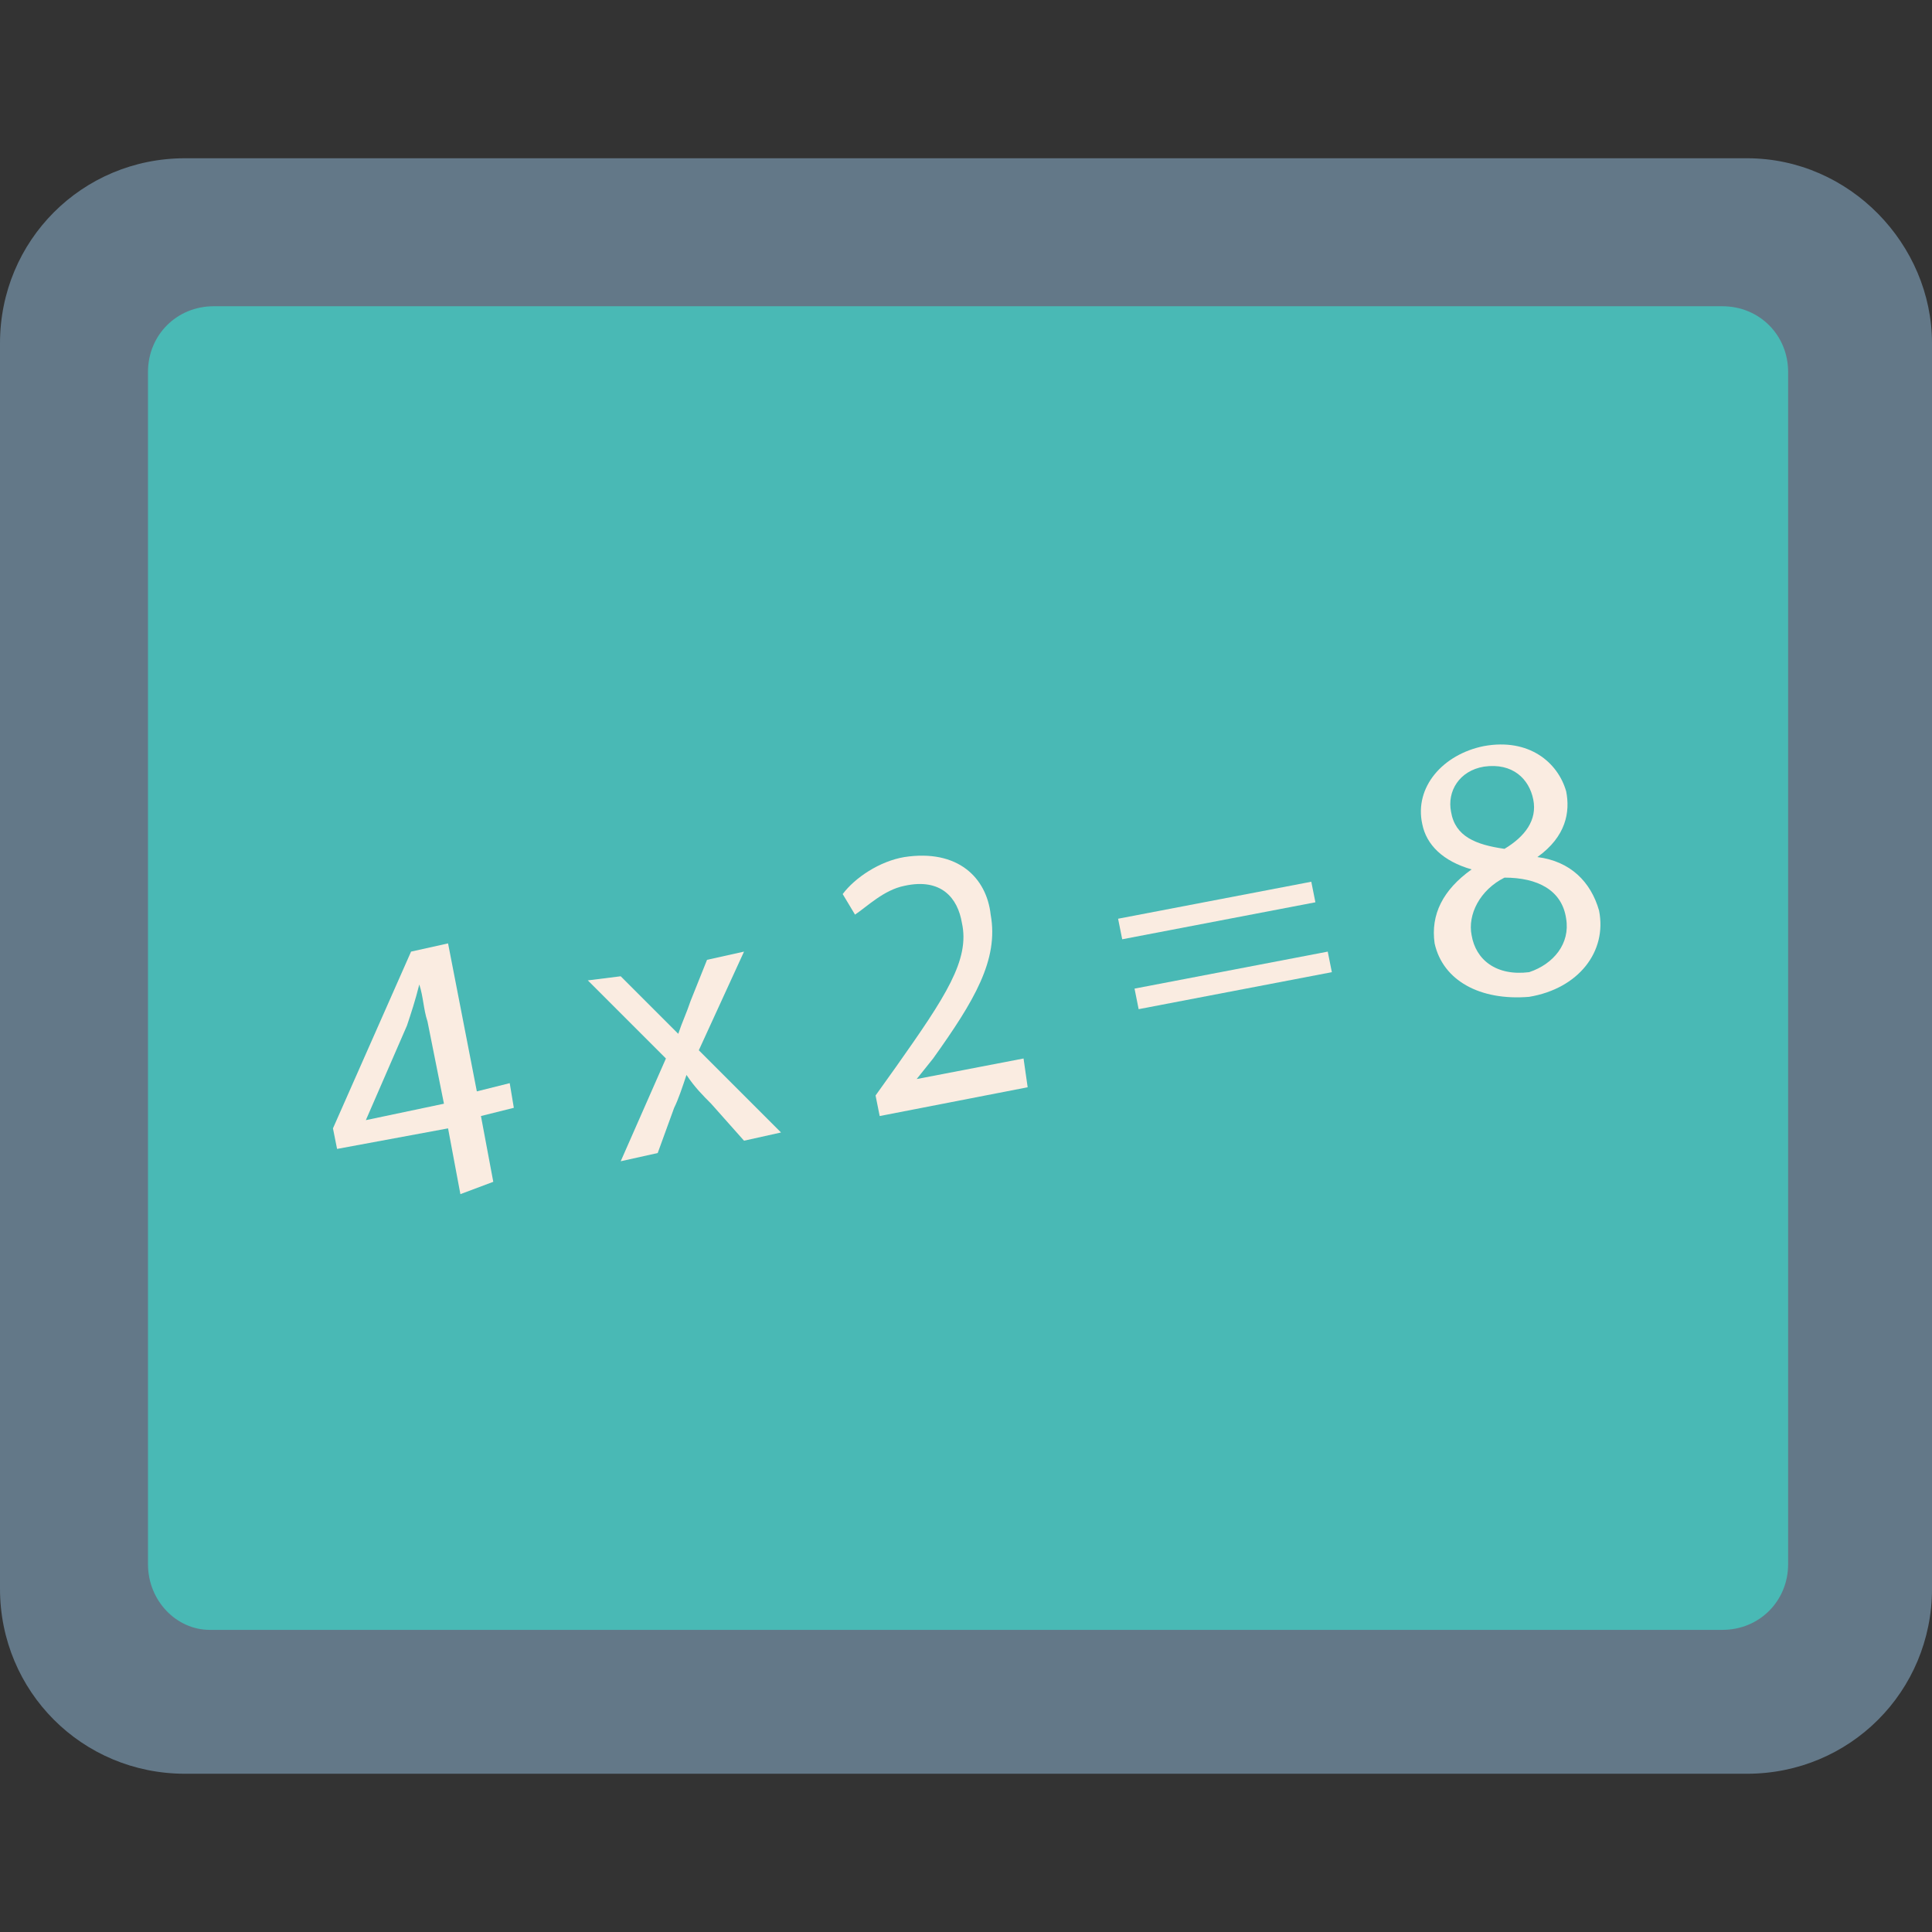 <?xml version="1.0" encoding="iso-8859-1"?>
<!-- Uploaded to: SVG Repo, www.svgrepo.com, Generator: SVG Repo Mixer Tools -->
<svg height="800px" width="800px" version="1.1" id="Layer_1" xmlns="http://www.w3.org/2000/svg" xmlns:xlink="http://www.w3.org/1999/xlink" 
	 viewBox="0 0 501.333 501.333" xml:space="preserve">
<rect x="0" y="0" width="501.333" height="501.333" fill="#333333" stroke="none"/>
<path style="fill:#637888;" d="M453.333,41.067H48c-26.667,0-48,21.333-48,48v323.2c0,26.667,21.333,48,48,48h405.333
	c26.667,0,48-21.333,48-48v-323.2C501.333,63.467,480,41.067,453.333,41.067z"/>
<path style="fill:#49B9B5;" d="M38.4,405.867V96.533c0-9.6,7.467-17.067,17.067-17.067h391.467c9.6,0,17.067,7.467,17.067,17.067
	v309.333c0,9.6-7.467,17.067-17.067,17.067H54.4C45.867,422.933,38.4,415.467,38.4,405.867z"/>
<g>
	<path style="fill:#FAECE1;" d="M119.467,309.867l-3.2-17.067l-28.8,5.333L86.4,292.8l20.267-45.867l9.6-2.133l7.467,38.4
		l8.533-2.133l1.067,6.4L124.8,289.6l3.2,17.067L119.467,309.867z M115.2,286.4l-4.267-21.333c-1.067-3.2-1.067-6.4-2.133-9.6l0,0
		c-1.067,4.267-2.133,7.467-3.2,10.667l-10.667,24.533l0,0L115.2,286.4z"/>
	<path style="fill:#FAECE1;" d="M161.067,253.333l8.533,8.533c2.133,2.133,4.267,4.267,6.4,6.4l0,0c1.067-3.2,2.133-5.333,3.2-8.533
		l4.267-10.667l9.6-2.133l-11.733,25.6l21.333,21.333l-9.6,2.133l-8.533-9.6c-2.133-2.133-4.267-4.267-6.4-7.467l0,0
		c-1.067,3.2-2.133,6.4-3.2,8.533l-4.267,11.733l-9.6,2.133l11.733-26.667L152.533,254.4L161.067,253.333z"/>
	<path style="fill:#FAECE1;" d="M228.267,289.6l-1.067-5.333l5.333-7.467c12.8-18.133,19.2-27.733,17.067-37.333
		c-1.067-6.4-5.333-11.733-14.933-9.6c-5.333,1.067-9.6,5.333-12.8,7.467l-3.2-5.333c3.2-4.267,9.6-8.533,16-9.6
		c13.867-2.133,21.333,5.333,22.4,14.933c2.133,11.733-4.267,22.4-14.933,37.333L237.867,280l0,0l27.733-5.333l1.067,7.467
		L228.267,289.6z"/>
	<path style="fill:#FAECE1;" d="M291.2,243.733l-1.067-5.333l50.133-9.6l1.067,5.333L291.2,243.733z M295.467,261.867l-1.067-5.333
		l50.133-9.6l1.067,5.333L295.467,261.867z"/>
	<path style="fill:#FAECE1;" d="M372.267,244.8c-1.067-7.467,2.133-13.867,9.6-19.2l0,0c-7.467-2.133-11.733-6.4-12.8-11.733
		c-2.133-9.6,5.333-18.133,16-20.267c11.733-2.133,19.2,4.267,21.333,11.733c1.067,5.333,0,11.733-7.467,17.067l0,0
		c8.533,1.067,13.867,6.4,16,13.867c2.133,10.667-5.333,20.267-18.133,22.4C384,259.733,374.4,254.4,372.267,244.8z M406.4,238.4
		c-1.067-7.467-7.467-10.667-16-10.667c-6.4,3.2-9.6,9.6-8.533,14.933c1.067,6.4,6.4,10.667,14.933,9.6
		C403.2,250.133,407.467,244.8,406.4,238.4z M376.533,210.667c1.067,6.4,6.4,8.533,13.867,9.6c5.333-3.2,8.533-7.467,7.467-12.8
		s-5.333-9.6-12.8-8.533C378.667,200,375.467,205.333,376.533,210.667z"/>
</g>
</svg>